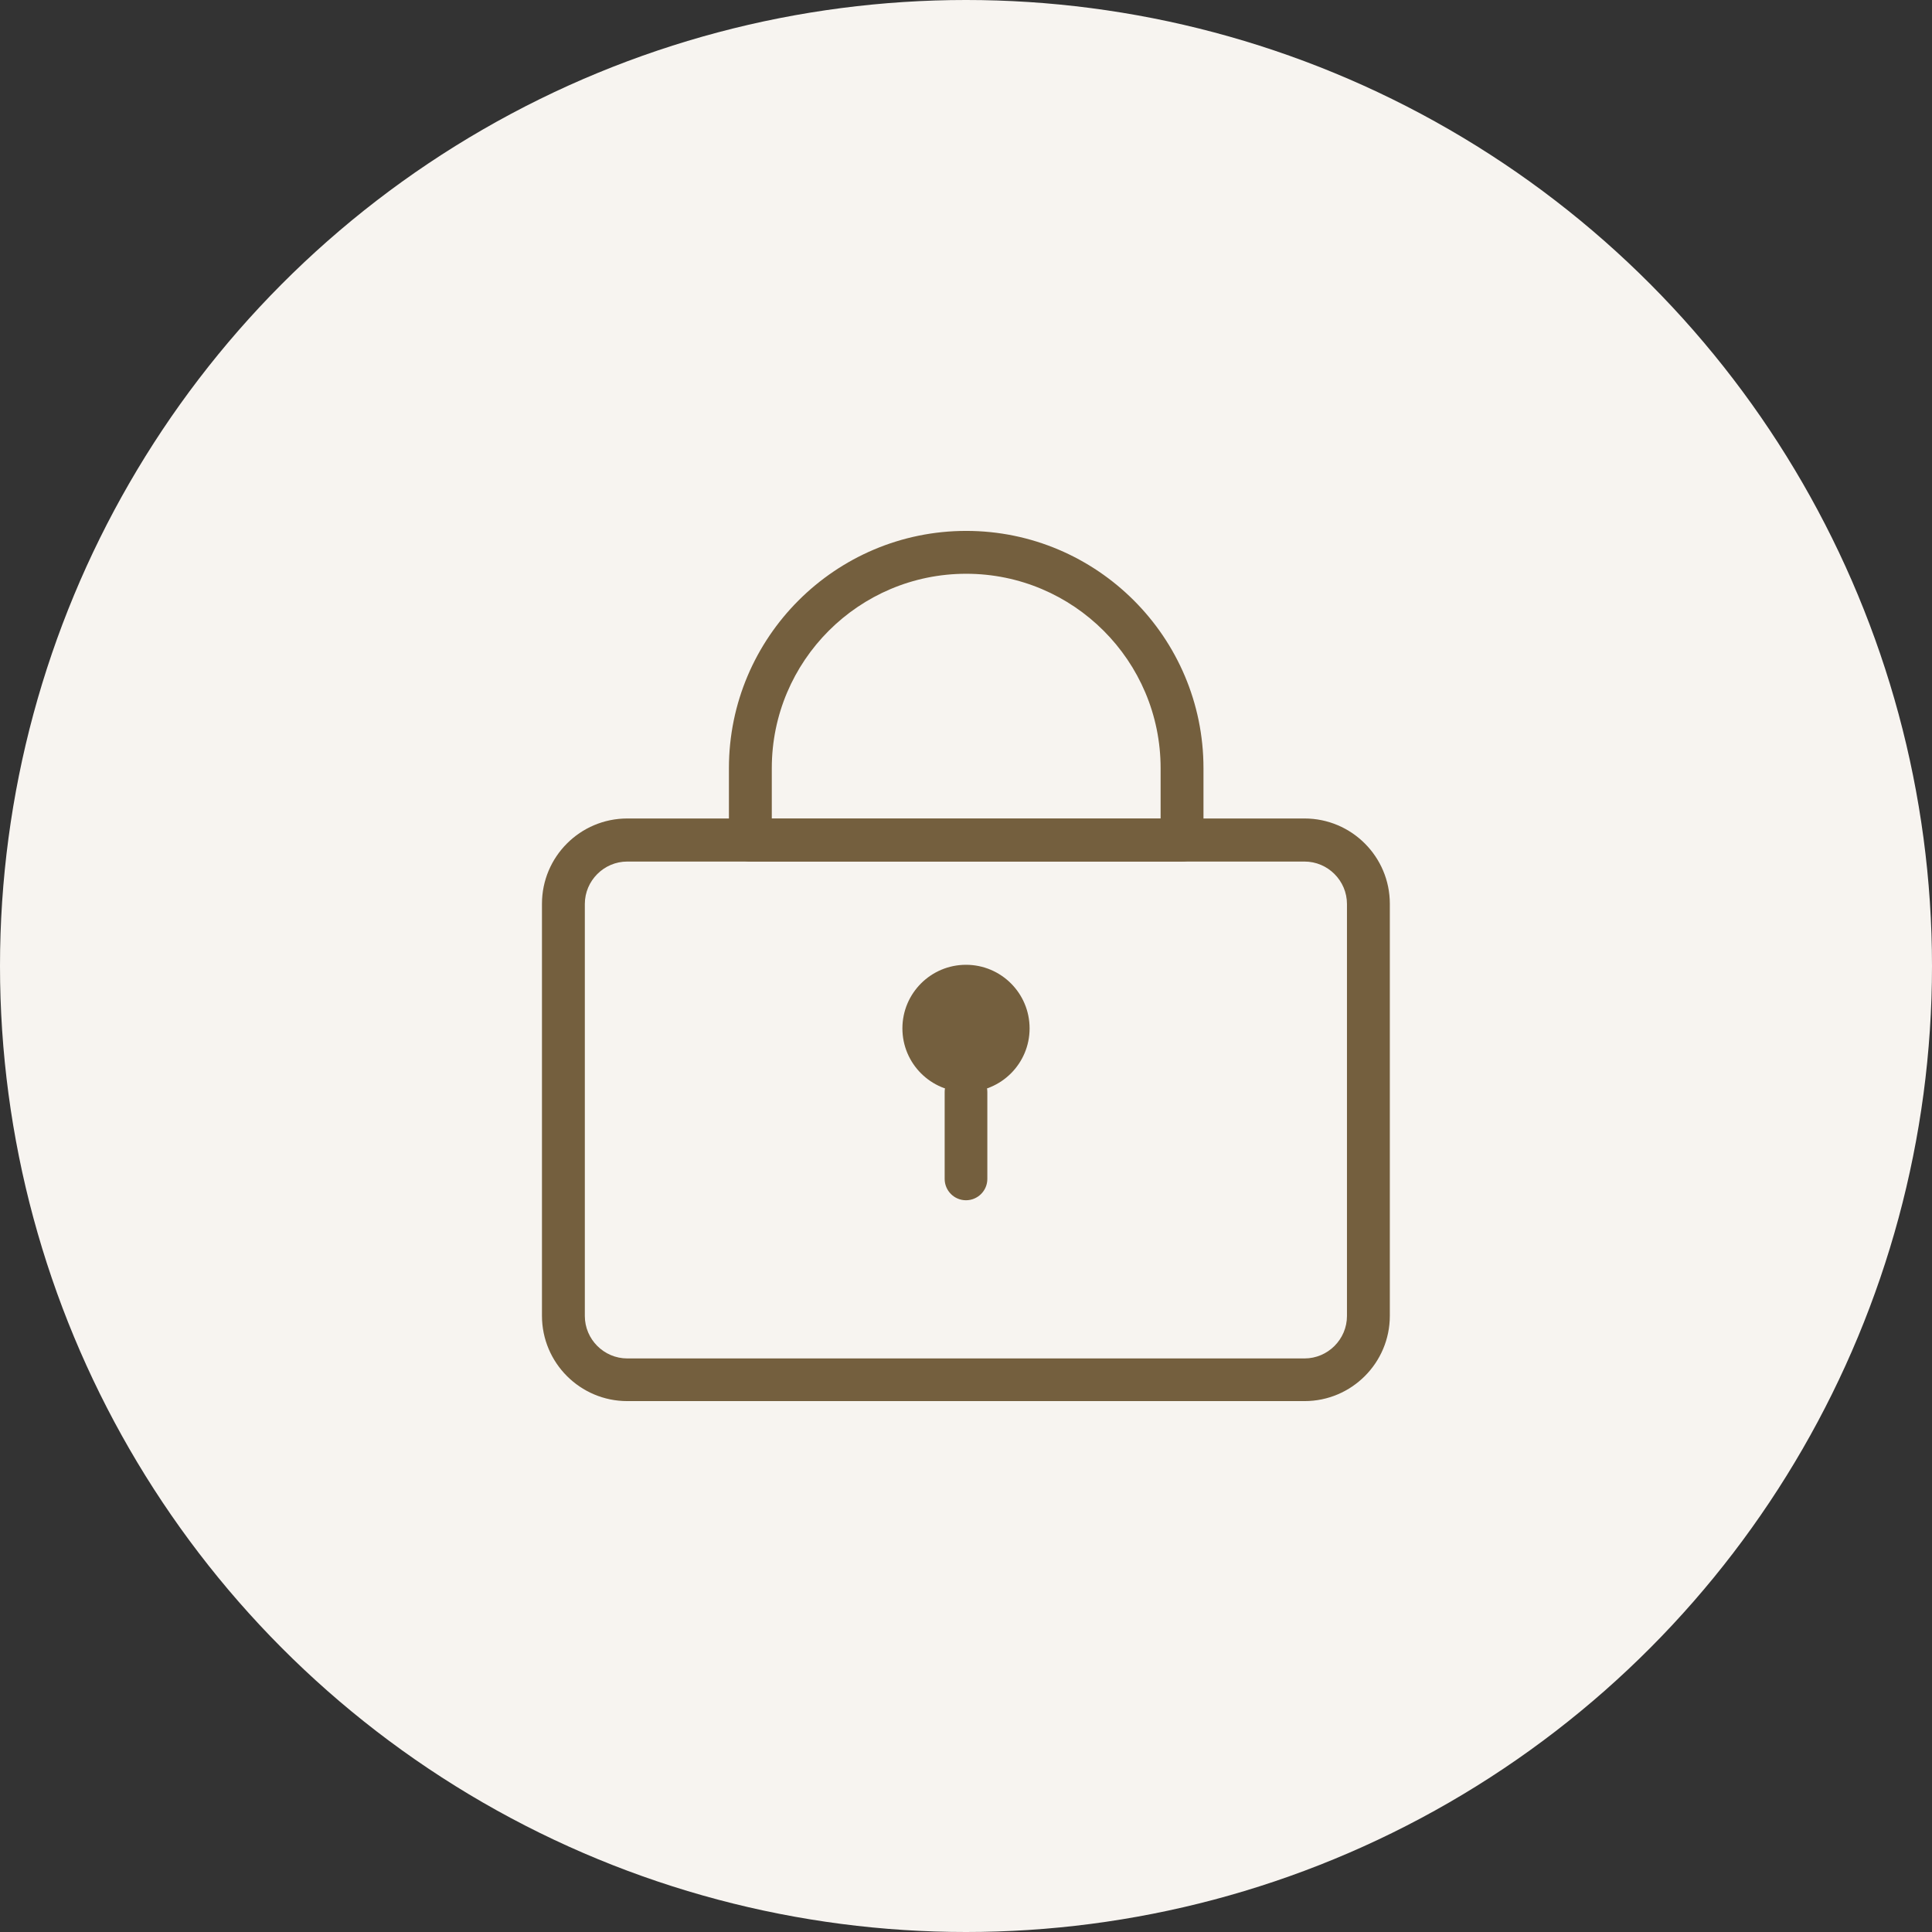 <svg xmlns="http://www.w3.org/2000/svg" viewBox="0 0 96 96"><rect x="0" y="0" width="96" height="96" fill="#333333" stroke="none"/><circle cx="48" cy="48" r="48" fill="#f7f4f0"/><path fill="#745f3e" d="M64.83 69.62H31.17c-2.34 0-4.24-1.9-4.24-4.24V44.91c0-2.34 1.9-4.24 4.24-4.24h33.65c2.34 0 4.24 1.9 4.24 4.24v20.47c0 2.34-1.9 4.24-4.24 4.24ZM31.17 42.81c-1.16 0-2.11.95-2.11 2.11v20.47c0 1.16.95 2.11 2.11 2.11h33.65c1.16 0 2.11-.95 2.11-2.11V44.92c0-1.16-.95-2.11-2.11-2.11z"/><path fill="#745f3e" d="M58.73 42.81H37.28c-.59 0-1.06-.48-1.06-1.06v-3.58c0-6.5 5.29-11.79 11.79-11.79S59.8 31.67 59.8 38.17v3.58c0 .59-.48 1.06-1.06 1.06Zm-20.39-2.13h19.33v-2.51c0-5.33-4.33-9.66-9.66-9.66s-9.66 4.33-9.66 9.66v2.51Z"/><circle cx="48" cy="51.1" r="3.16" fill="#745f3e"/><path fill="#745f3e" d="M48 59.64c-.59 0-1.06-.48-1.06-1.06v-4.32c0-.59.48-1.06 1.06-1.06s1.06.48 1.06 1.06v4.32c0 .59-.48 1.06-1.06 1.06"/></svg>